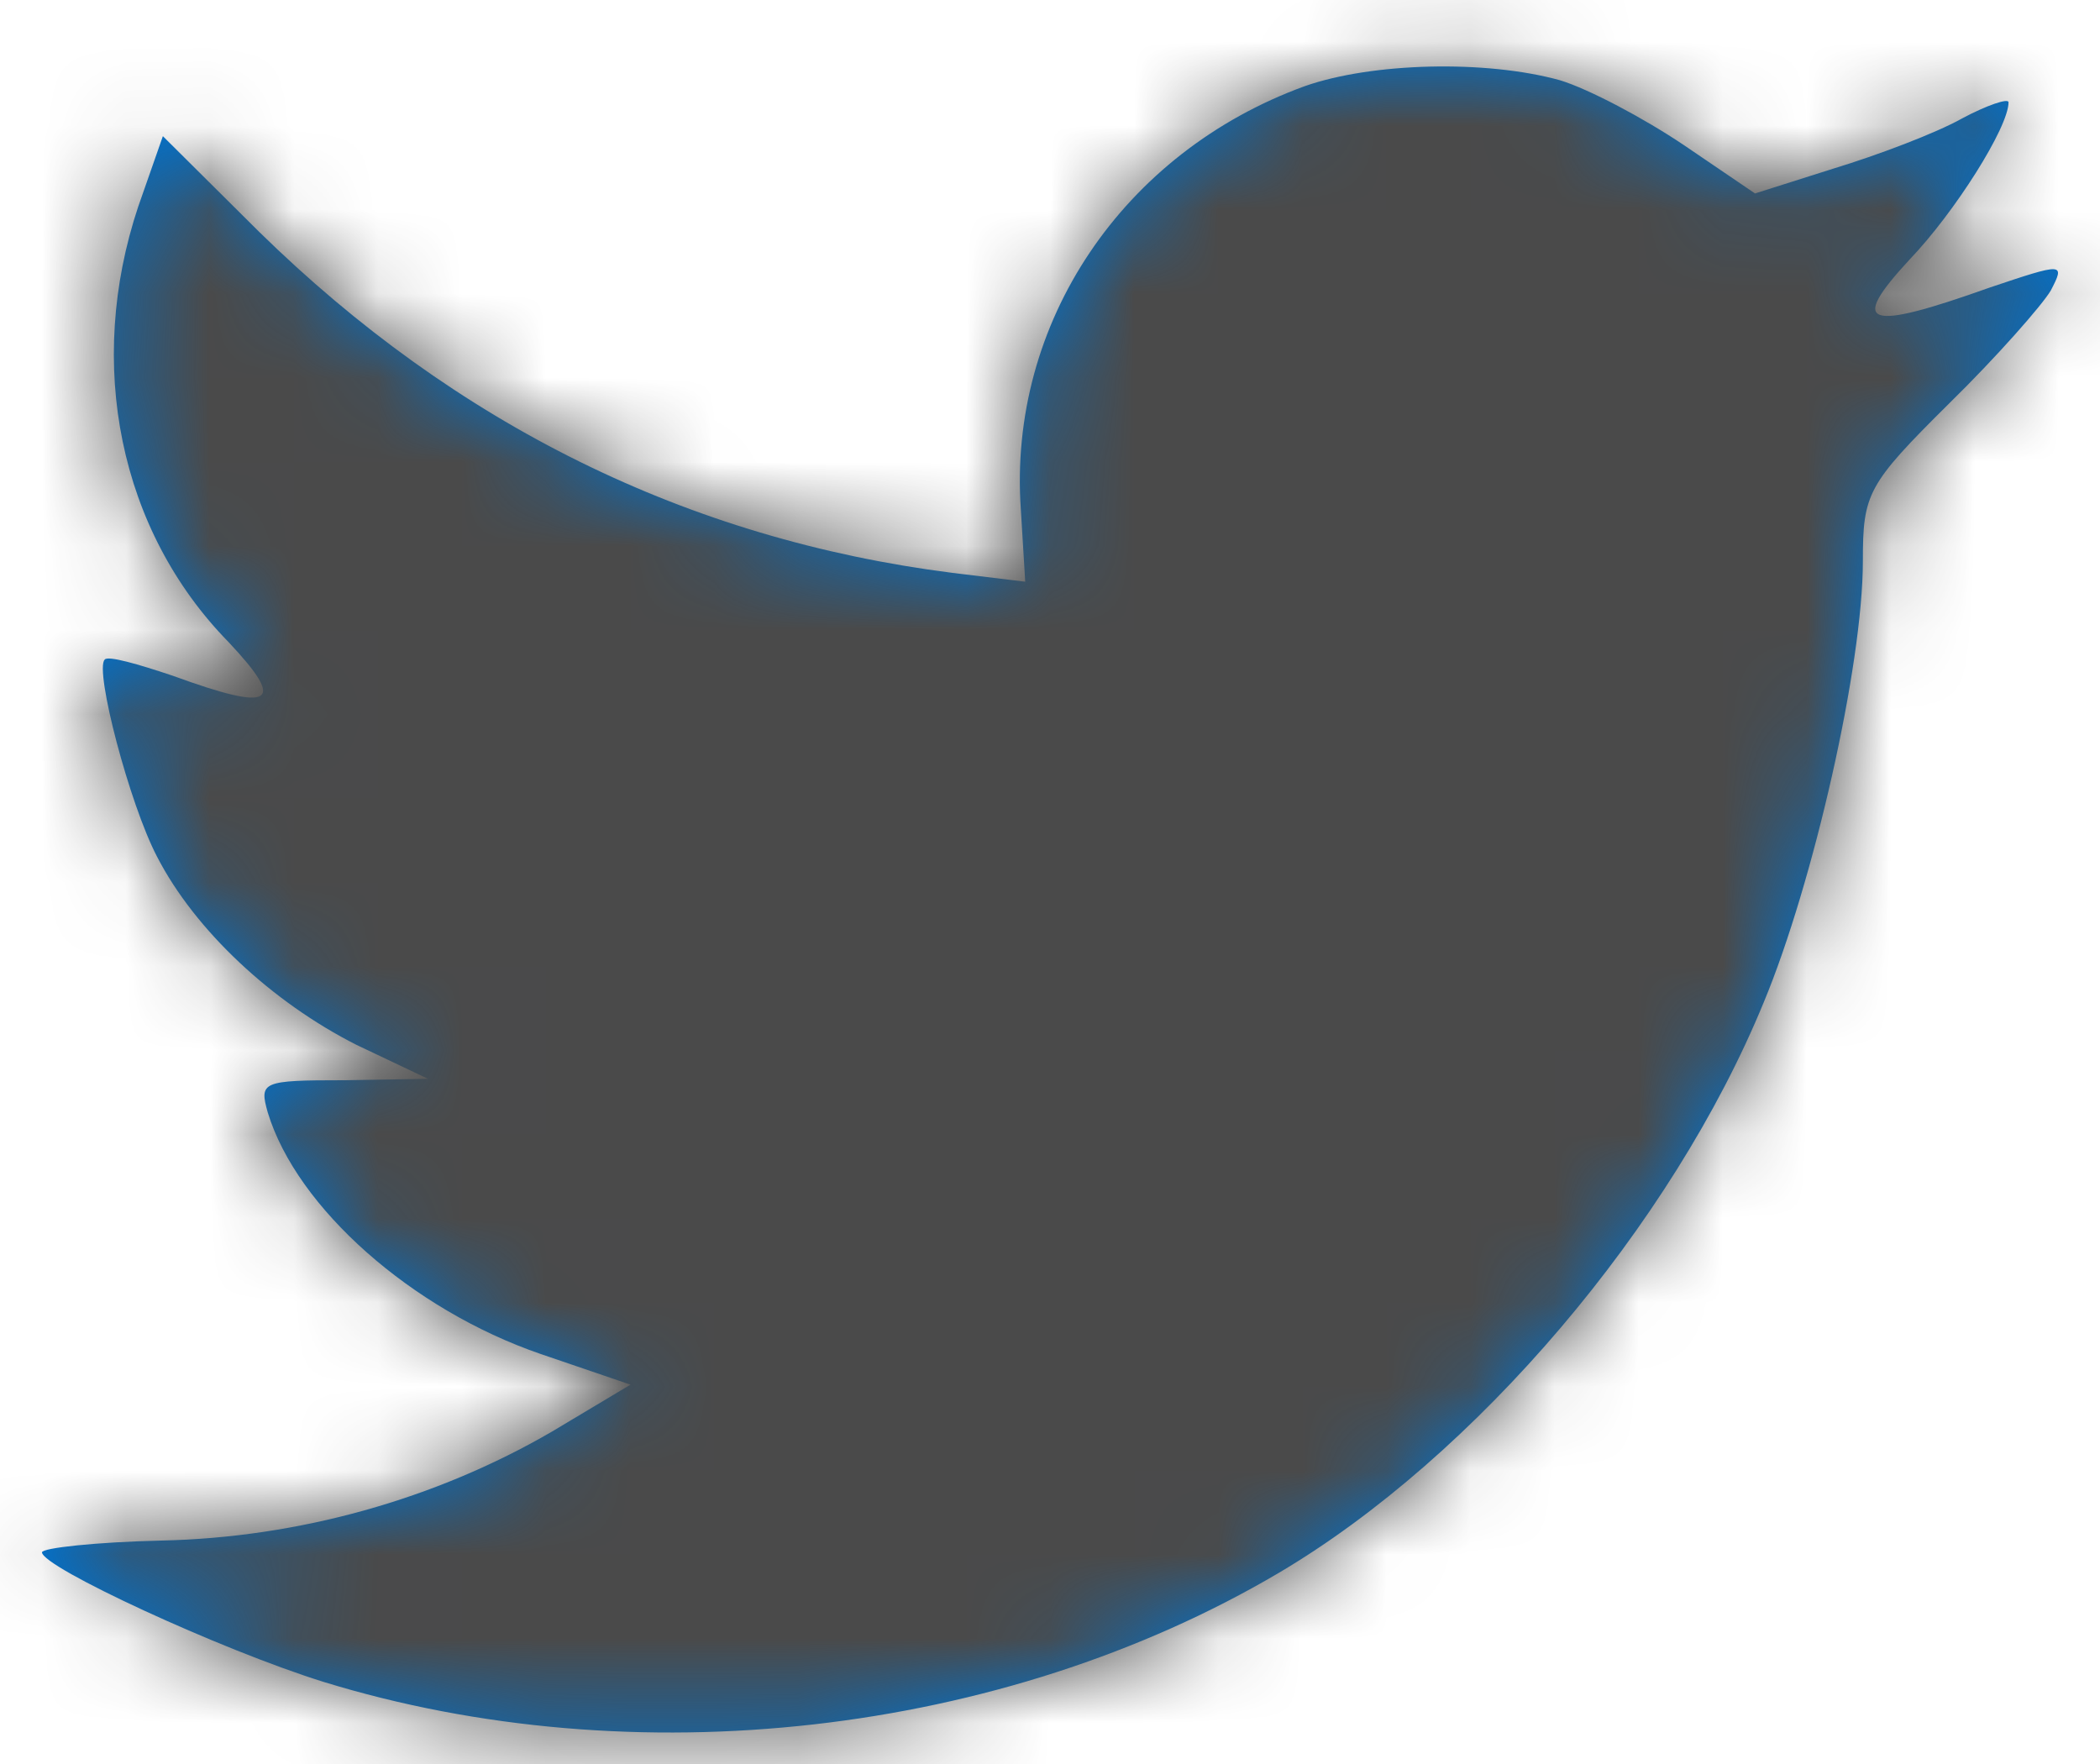 <?xml version="1.0" encoding="UTF-8"?> <svg xmlns="http://www.w3.org/2000/svg" width="25" height="21" viewBox="0 0 25 21" fill="none"><path fill-rule="evenodd" clip-rule="evenodd" d="M12.153 6.067L12.205 6.925L11.338 6.82C8.182 6.418 5.425 5.052 3.084 2.759L1.939 1.621L1.645 2.461C1.02 4.334 1.419 6.313 2.72 7.643C3.413 8.378 3.257 8.483 2.061 8.046C1.645 7.906 1.28 7.801 1.246 7.853C1.124 7.976 1.54 9.569 1.87 10.199C2.321 11.075 3.24 11.932 4.246 12.44L5.095 12.843L4.09 12.86C3.119 12.86 3.084 12.878 3.188 13.245C3.535 14.383 4.905 15.591 6.431 16.117L7.506 16.484L6.569 17.044C5.182 17.85 3.552 18.305 1.922 18.34C1.142 18.358 0.5 18.428 0.5 18.48C0.5 18.655 2.616 19.636 3.847 20.021C7.541 21.159 11.928 20.669 15.223 18.725C17.564 17.342 19.905 14.594 20.997 11.932C21.587 10.514 22.177 7.923 22.177 6.68C22.177 5.875 22.229 5.77 23.2 4.807C23.772 4.247 24.31 3.634 24.414 3.459C24.587 3.126 24.57 3.126 23.685 3.424C22.211 3.949 22.003 3.879 22.732 3.091C23.269 2.531 23.911 1.516 23.911 1.218C23.911 1.165 23.651 1.253 23.356 1.411C23.044 1.586 22.35 1.848 21.83 2.006L20.893 2.303L20.044 1.726C19.576 1.411 18.916 1.06 18.57 0.955C17.685 0.71 16.333 0.745 15.535 1.025C13.367 1.813 11.997 3.844 12.153 6.067Z" fill="#0072CE"></path><mask id="mask0_11003_127504" style="mask-type:alpha" maskUnits="userSpaceOnUse" x="0" y="0" width="25" height="21"><path fill-rule="evenodd" clip-rule="evenodd" d="M12.153 6.067L12.205 6.925L11.338 6.82C8.182 6.418 5.425 5.052 3.084 2.759L1.939 1.621L1.645 2.461C1.02 4.334 1.419 6.313 2.72 7.643C3.413 8.378 3.257 8.483 2.061 8.046C1.645 7.906 1.28 7.801 1.246 7.853C1.124 7.976 1.54 9.569 1.87 10.199C2.321 11.075 3.24 11.932 4.246 12.44L5.095 12.843L4.09 12.86C3.119 12.86 3.084 12.878 3.188 13.245C3.535 14.383 4.905 15.591 6.431 16.117L7.506 16.484L6.569 17.044C5.182 17.85 3.552 18.305 1.922 18.34C1.142 18.358 0.5 18.428 0.5 18.48C0.5 18.655 2.616 19.636 3.847 20.021C7.541 21.159 11.928 20.669 15.223 18.725C17.564 17.342 19.905 14.594 20.997 11.932C21.587 10.514 22.177 7.923 22.177 6.68C22.177 5.875 22.229 5.77 23.2 4.807C23.772 4.247 24.31 3.634 24.414 3.459C24.587 3.126 24.57 3.126 23.685 3.424C22.211 3.949 22.003 3.879 22.732 3.091C23.269 2.531 23.911 1.516 23.911 1.218C23.911 1.165 23.651 1.253 23.356 1.411C23.044 1.586 22.35 1.848 21.83 2.006L20.893 2.303L20.044 1.726C19.576 1.411 18.916 1.06 18.57 0.955C17.685 0.71 16.333 0.745 15.535 1.025C13.367 1.813 11.997 3.844 12.153 6.067Z" fill="white"></path></mask><g mask="url(#mask0_11003_127504)"><rect x="-0.993" y="-2.202" width="27" height="27" rx="4" fill="#4A4A4A"></rect></g></svg> 